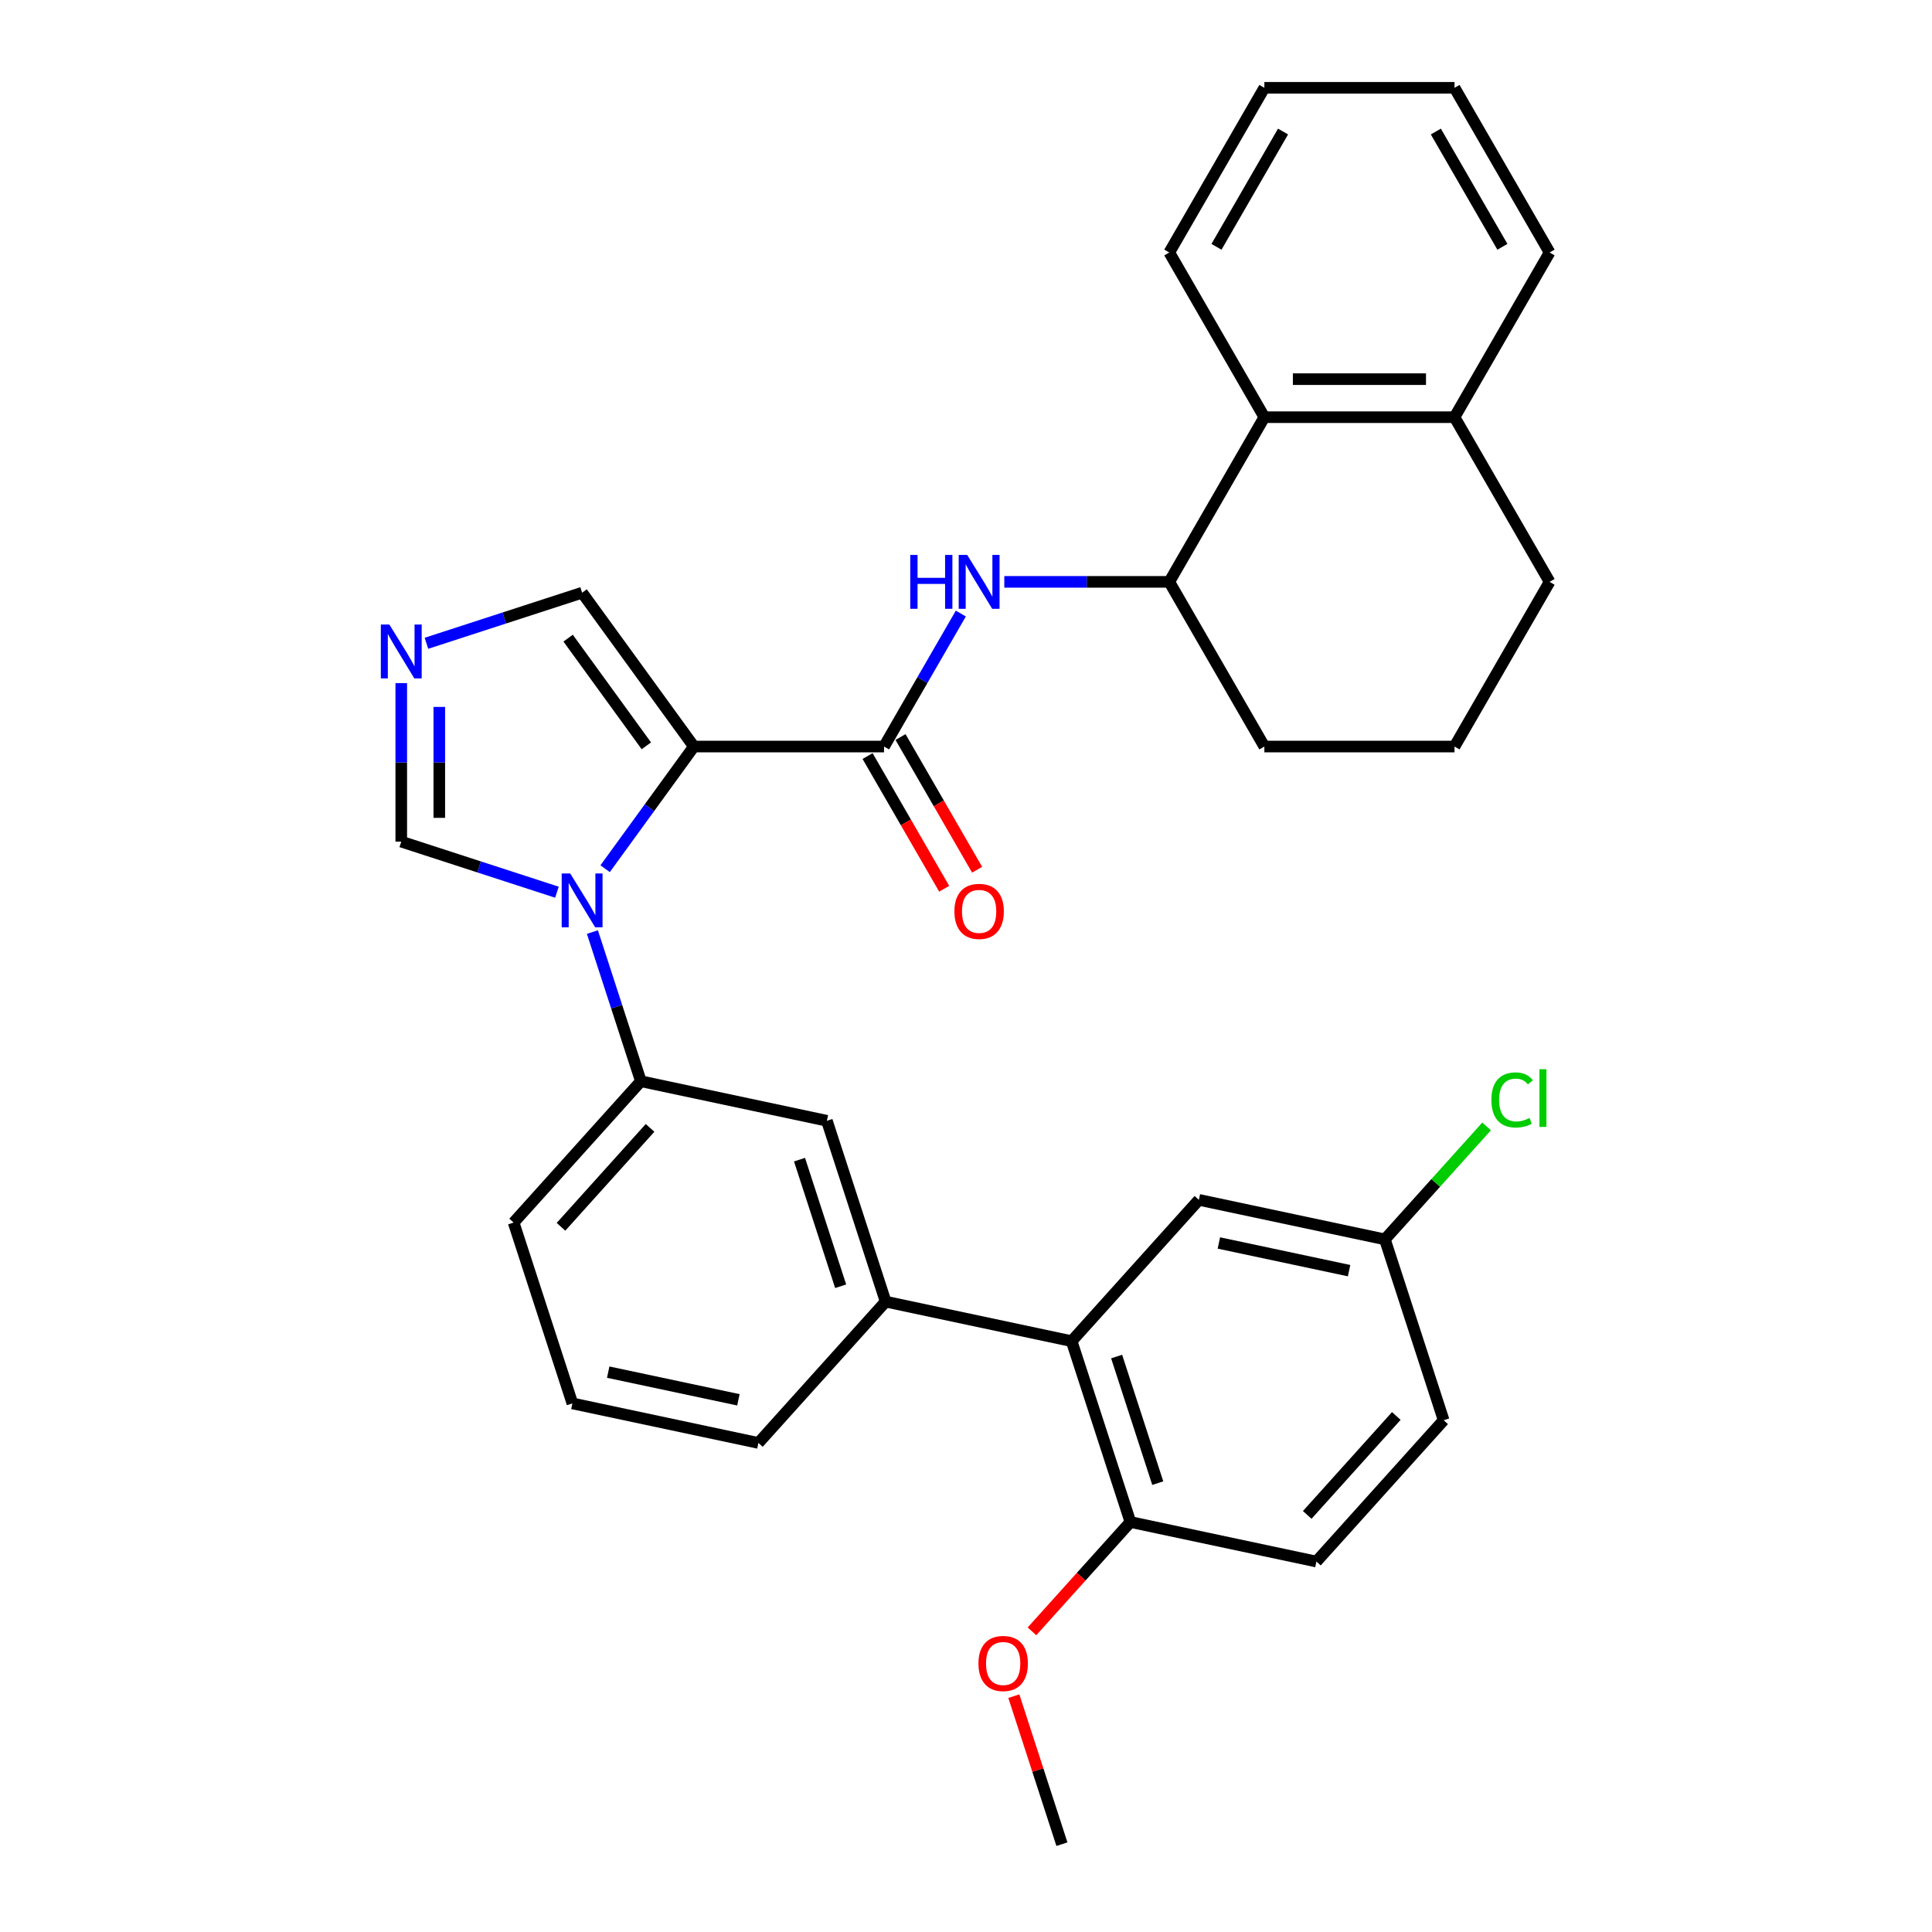 <?xml version='1.0' encoding='iso-8859-1'?>
<svg version='1.1' baseProfile='full'
              xmlns='http://www.w3.org/2000/svg'
                      xmlns:rdkit='http://www.rdkit.org/xml'
                      xmlns:xlink='http://www.w3.org/1999/xlink'
                  xml:space='preserve'
width='1000px' height='1000px' viewBox='0 0 1000 1000'>
<!-- END OF HEADER -->
<rect style='opacity:1.0;fill:#FFFFFF;stroke:none' width='1000' height='1000' x='0' y='0'> </rect>
<path class='bond-0' d='M 457.58,386.411 L 477.453,351.991' style='fill:none;fill-rule:evenodd;stroke:#000000;stroke-width:6px;stroke-linecap:butt;stroke-linejoin:miter;stroke-opacity:1' />
<path class='bond-0' d='M 477.453,351.991 L 497.326,317.57' style='fill:none;fill-rule:evenodd;stroke:#0000FF;stroke-width:6px;stroke-linecap:butt;stroke-linejoin:miter;stroke-opacity:1' />
<path class='bond-1' d='M 449.057,391.333 L 468.884,425.675' style='fill:none;fill-rule:evenodd;stroke:#000000;stroke-width:6px;stroke-linecap:butt;stroke-linejoin:miter;stroke-opacity:1' />
<path class='bond-1' d='M 468.884,425.675 L 488.711,460.017' style='fill:none;fill-rule:evenodd;stroke:#FF0000;stroke-width:6px;stroke-linecap:butt;stroke-linejoin:miter;stroke-opacity:1' />
<path class='bond-1' d='M 466.104,381.49 L 485.932,415.832' style='fill:none;fill-rule:evenodd;stroke:#000000;stroke-width:6px;stroke-linecap:butt;stroke-linejoin:miter;stroke-opacity:1' />
<path class='bond-1' d='M 485.932,415.832 L 505.759,450.174' style='fill:none;fill-rule:evenodd;stroke:#FF0000;stroke-width:6px;stroke-linecap:butt;stroke-linejoin:miter;stroke-opacity:1' />
<path class='bond-2' d='M 457.58,386.411 L 359.155,386.411' style='fill:none;fill-rule:evenodd;stroke:#000000;stroke-width:6px;stroke-linecap:butt;stroke-linejoin:miter;stroke-opacity:1' />
<path class='bond-3' d='M 519.825,301.172 L 562.522,301.172' style='fill:none;fill-rule:evenodd;stroke:#0000FF;stroke-width:6px;stroke-linecap:butt;stroke-linejoin:miter;stroke-opacity:1' />
<path class='bond-3' d='M 562.522,301.172 L 605.219,301.172' style='fill:none;fill-rule:evenodd;stroke:#000000;stroke-width:6px;stroke-linecap:butt;stroke-linejoin:miter;stroke-opacity:1' />
<path class='bond-4' d='M 392.547,746.865 L 296.272,726.401' style='fill:none;fill-rule:evenodd;stroke:#000000;stroke-width:6px;stroke-linecap:butt;stroke-linejoin:miter;stroke-opacity:1' />
<path class='bond-4' d='M 382.199,724.54 L 314.806,710.215' style='fill:none;fill-rule:evenodd;stroke:#000000;stroke-width:6px;stroke-linecap:butt;stroke-linejoin:miter;stroke-opacity:1' />
<path class='bond-5' d='M 392.547,746.865 L 458.407,673.72' style='fill:none;fill-rule:evenodd;stroke:#000000;stroke-width:6px;stroke-linecap:butt;stroke-linejoin:miter;stroke-opacity:1' />
<path class='bond-6' d='M 296.272,726.401 L 265.857,632.792' style='fill:none;fill-rule:evenodd;stroke:#000000;stroke-width:6px;stroke-linecap:butt;stroke-linejoin:miter;stroke-opacity:1' />
<path class='bond-7' d='M 265.857,632.792 L 331.717,559.648' style='fill:none;fill-rule:evenodd;stroke:#000000;stroke-width:6px;stroke-linecap:butt;stroke-linejoin:miter;stroke-opacity:1' />
<path class='bond-7' d='M 290.365,634.993 L 336.467,583.791' style='fill:none;fill-rule:evenodd;stroke:#000000;stroke-width:6px;stroke-linecap:butt;stroke-linejoin:miter;stroke-opacity:1' />
<path class='bond-8' d='M 331.717,559.648 L 427.992,580.112' style='fill:none;fill-rule:evenodd;stroke:#000000;stroke-width:6px;stroke-linecap:butt;stroke-linejoin:miter;stroke-opacity:1' />
<path class='bond-9' d='M 331.717,559.648 L 319.173,521.042' style='fill:none;fill-rule:evenodd;stroke:#000000;stroke-width:6px;stroke-linecap:butt;stroke-linejoin:miter;stroke-opacity:1' />
<path class='bond-9' d='M 319.173,521.042 L 306.629,482.437' style='fill:none;fill-rule:evenodd;stroke:#0000FF;stroke-width:6px;stroke-linecap:butt;stroke-linejoin:miter;stroke-opacity:1' />
<path class='bond-10' d='M 427.992,580.112 L 458.407,673.72' style='fill:none;fill-rule:evenodd;stroke:#000000;stroke-width:6px;stroke-linecap:butt;stroke-linejoin:miter;stroke-opacity:1' />
<path class='bond-10' d='M 413.832,600.236 L 435.123,665.762' style='fill:none;fill-rule:evenodd;stroke:#000000;stroke-width:6px;stroke-linecap:butt;stroke-linejoin:miter;stroke-opacity:1' />
<path class='bond-11' d='M 458.407,673.72 L 554.682,694.184' style='fill:none;fill-rule:evenodd;stroke:#000000;stroke-width:6px;stroke-linecap:butt;stroke-linejoin:miter;stroke-opacity:1' />
<path class='bond-12' d='M 554.682,694.184 L 585.097,787.792' style='fill:none;fill-rule:evenodd;stroke:#000000;stroke-width:6px;stroke-linecap:butt;stroke-linejoin:miter;stroke-opacity:1' />
<path class='bond-12' d='M 577.966,702.142 L 599.256,767.668' style='fill:none;fill-rule:evenodd;stroke:#000000;stroke-width:6px;stroke-linecap:butt;stroke-linejoin:miter;stroke-opacity:1' />
<path class='bond-13' d='M 554.682,694.184 L 620.541,621.039' style='fill:none;fill-rule:evenodd;stroke:#000000;stroke-width:6px;stroke-linecap:butt;stroke-linejoin:miter;stroke-opacity:1' />
<path class='bond-14' d='M 585.097,787.792 L 681.372,808.256' style='fill:none;fill-rule:evenodd;stroke:#000000;stroke-width:6px;stroke-linecap:butt;stroke-linejoin:miter;stroke-opacity:1' />
<path class='bond-15' d='M 585.097,787.792 L 559.62,816.087' style='fill:none;fill-rule:evenodd;stroke:#000000;stroke-width:6px;stroke-linecap:butt;stroke-linejoin:miter;stroke-opacity:1' />
<path class='bond-15' d='M 559.62,816.087 L 534.144,844.382' style='fill:none;fill-rule:evenodd;stroke:#FF0000;stroke-width:6px;stroke-linecap:butt;stroke-linejoin:miter;stroke-opacity:1' />
<path class='bond-16' d='M 681.372,808.256 L 747.232,735.112' style='fill:none;fill-rule:evenodd;stroke:#000000;stroke-width:6px;stroke-linecap:butt;stroke-linejoin:miter;stroke-opacity:1' />
<path class='bond-16' d='M 676.622,784.113 L 722.724,732.911' style='fill:none;fill-rule:evenodd;stroke:#000000;stroke-width:6px;stroke-linecap:butt;stroke-linejoin:miter;stroke-opacity:1' />
<path class='bond-17' d='M 747.232,735.112 L 716.816,641.503' style='fill:none;fill-rule:evenodd;stroke:#000000;stroke-width:6px;stroke-linecap:butt;stroke-linejoin:miter;stroke-opacity:1' />
<path class='bond-18' d='M 716.816,641.503 L 620.541,621.039' style='fill:none;fill-rule:evenodd;stroke:#000000;stroke-width:6px;stroke-linecap:butt;stroke-linejoin:miter;stroke-opacity:1' />
<path class='bond-18' d='M 698.282,657.689 L 630.89,643.364' style='fill:none;fill-rule:evenodd;stroke:#000000;stroke-width:6px;stroke-linecap:butt;stroke-linejoin:miter;stroke-opacity:1' />
<path class='bond-19' d='M 716.816,641.503 L 743.142,612.266' style='fill:none;fill-rule:evenodd;stroke:#000000;stroke-width:6px;stroke-linecap:butt;stroke-linejoin:miter;stroke-opacity:1' />
<path class='bond-19' d='M 743.142,612.266 L 769.467,583.028' style='fill:none;fill-rule:evenodd;stroke:#00CC00;stroke-width:6px;stroke-linecap:butt;stroke-linejoin:miter;stroke-opacity:1' />
<path class='bond-20' d='M 288.27,461.805 L 247.982,448.715' style='fill:none;fill-rule:evenodd;stroke:#0000FF;stroke-width:6px;stroke-linecap:butt;stroke-linejoin:miter;stroke-opacity:1' />
<path class='bond-20' d='M 247.982,448.715 L 207.693,435.624' style='fill:none;fill-rule:evenodd;stroke:#000000;stroke-width:6px;stroke-linecap:butt;stroke-linejoin:miter;stroke-opacity:1' />
<path class='bond-21' d='M 313.215,449.642 L 336.185,418.026' style='fill:none;fill-rule:evenodd;stroke:#0000FF;stroke-width:6px;stroke-linecap:butt;stroke-linejoin:miter;stroke-opacity:1' />
<path class='bond-21' d='M 336.185,418.026 L 359.155,386.411' style='fill:none;fill-rule:evenodd;stroke:#000000;stroke-width:6px;stroke-linecap:butt;stroke-linejoin:miter;stroke-opacity:1' />
<path class='bond-22' d='M 207.693,435.624 L 207.693,394.61' style='fill:none;fill-rule:evenodd;stroke:#000000;stroke-width:6px;stroke-linecap:butt;stroke-linejoin:miter;stroke-opacity:1' />
<path class='bond-22' d='M 207.693,394.61 L 207.693,353.596' style='fill:none;fill-rule:evenodd;stroke:#0000FF;stroke-width:6px;stroke-linecap:butt;stroke-linejoin:miter;stroke-opacity:1' />
<path class='bond-22' d='M 227.378,423.32 L 227.378,394.61' style='fill:none;fill-rule:evenodd;stroke:#000000;stroke-width:6px;stroke-linecap:butt;stroke-linejoin:miter;stroke-opacity:1' />
<path class='bond-22' d='M 227.378,394.61 L 227.378,365.9' style='fill:none;fill-rule:evenodd;stroke:#0000FF;stroke-width:6px;stroke-linecap:butt;stroke-linejoin:miter;stroke-opacity:1' />
<path class='bond-23' d='M 220.725,332.964 L 261.013,319.874' style='fill:none;fill-rule:evenodd;stroke:#0000FF;stroke-width:6px;stroke-linecap:butt;stroke-linejoin:miter;stroke-opacity:1' />
<path class='bond-23' d='M 261.013,319.874 L 301.302,306.783' style='fill:none;fill-rule:evenodd;stroke:#000000;stroke-width:6px;stroke-linecap:butt;stroke-linejoin:miter;stroke-opacity:1' />
<path class='bond-24' d='M 301.302,306.783 L 359.155,386.411' style='fill:none;fill-rule:evenodd;stroke:#000000;stroke-width:6px;stroke-linecap:butt;stroke-linejoin:miter;stroke-opacity:1' />
<path class='bond-24' d='M 294.054,330.298 L 334.551,386.038' style='fill:none;fill-rule:evenodd;stroke:#000000;stroke-width:6px;stroke-linecap:butt;stroke-linejoin:miter;stroke-opacity:1' />
<path class='bond-25' d='M 524.757,877.925 L 537.205,916.235' style='fill:none;fill-rule:evenodd;stroke:#FF0000;stroke-width:6px;stroke-linecap:butt;stroke-linejoin:miter;stroke-opacity:1' />
<path class='bond-25' d='M 537.205,916.235 L 549.653,954.545' style='fill:none;fill-rule:evenodd;stroke:#000000;stroke-width:6px;stroke-linecap:butt;stroke-linejoin:miter;stroke-opacity:1' />
<path class='bond-26' d='M 752.858,215.933 L 654.432,215.933' style='fill:none;fill-rule:evenodd;stroke:#000000;stroke-width:6px;stroke-linecap:butt;stroke-linejoin:miter;stroke-opacity:1' />
<path class='bond-26' d='M 738.094,196.248 L 669.196,196.248' style='fill:none;fill-rule:evenodd;stroke:#000000;stroke-width:6px;stroke-linecap:butt;stroke-linejoin:miter;stroke-opacity:1' />
<path class='bond-27' d='M 752.858,215.933 L 802.071,301.172' style='fill:none;fill-rule:evenodd;stroke:#000000;stroke-width:6px;stroke-linecap:butt;stroke-linejoin:miter;stroke-opacity:1' />
<path class='bond-28' d='M 752.858,215.933 L 802.071,130.694' style='fill:none;fill-rule:evenodd;stroke:#000000;stroke-width:6px;stroke-linecap:butt;stroke-linejoin:miter;stroke-opacity:1' />
<path class='bond-29' d='M 654.432,215.933 L 605.219,301.172' style='fill:none;fill-rule:evenodd;stroke:#000000;stroke-width:6px;stroke-linecap:butt;stroke-linejoin:miter;stroke-opacity:1' />
<path class='bond-30' d='M 654.432,215.933 L 605.219,130.694' style='fill:none;fill-rule:evenodd;stroke:#000000;stroke-width:6px;stroke-linecap:butt;stroke-linejoin:miter;stroke-opacity:1' />
<path class='bond-31' d='M 802.071,301.172 L 752.858,386.411' style='fill:none;fill-rule:evenodd;stroke:#000000;stroke-width:6px;stroke-linecap:butt;stroke-linejoin:miter;stroke-opacity:1' />
<path class='bond-32' d='M 802.071,130.694 L 752.858,45.455' style='fill:none;fill-rule:evenodd;stroke:#000000;stroke-width:6px;stroke-linecap:butt;stroke-linejoin:miter;stroke-opacity:1' />
<path class='bond-32' d='M 777.641,127.75 L 743.192,68.083' style='fill:none;fill-rule:evenodd;stroke:#000000;stroke-width:6px;stroke-linecap:butt;stroke-linejoin:miter;stroke-opacity:1' />
<path class='bond-33' d='M 605.219,301.172 L 654.432,386.411' style='fill:none;fill-rule:evenodd;stroke:#000000;stroke-width:6px;stroke-linecap:butt;stroke-linejoin:miter;stroke-opacity:1' />
<path class='bond-34' d='M 605.219,130.694 L 654.432,45.455' style='fill:none;fill-rule:evenodd;stroke:#000000;stroke-width:6px;stroke-linecap:butt;stroke-linejoin:miter;stroke-opacity:1' />
<path class='bond-34' d='M 629.649,127.75 L 664.098,68.083' style='fill:none;fill-rule:evenodd;stroke:#000000;stroke-width:6px;stroke-linecap:butt;stroke-linejoin:miter;stroke-opacity:1' />
<path class='bond-35' d='M 752.858,386.411 L 654.432,386.411' style='fill:none;fill-rule:evenodd;stroke:#000000;stroke-width:6px;stroke-linecap:butt;stroke-linejoin:miter;stroke-opacity:1' />
<path class='bond-36' d='M 752.858,45.455 L 654.432,45.455' style='fill:none;fill-rule:evenodd;stroke:#000000;stroke-width:6px;stroke-linecap:butt;stroke-linejoin:miter;stroke-opacity:1' />
<path  class='atom-1' d='M 471.144 287.235
L 474.923 287.235
L 474.923 299.085
L 489.175 299.085
L 489.175 287.235
L 492.955 287.235
L 492.955 315.109
L 489.175 315.109
L 489.175 302.235
L 474.923 302.235
L 474.923 315.109
L 471.144 315.109
L 471.144 287.235
' fill='#0000FF'/>
<path  class='atom-1' d='M 500.632 287.235
L 509.766 301.999
Q 510.671 303.456, 512.128 306.093
Q 513.585 308.731, 513.663 308.889
L 513.663 287.235
L 517.364 287.235
L 517.364 315.109
L 513.545 315.109
L 503.742 298.967
Q 502.6 297.078, 501.38 294.912
Q 500.199 292.747, 499.844 292.078
L 499.844 315.109
L 496.222 315.109
L 496.222 287.235
L 500.632 287.235
' fill='#0000FF'/>
<path  class='atom-2' d='M 493.998 471.729
Q 493.998 465.036, 497.305 461.296
Q 500.612 457.556, 506.793 457.556
Q 512.974 457.556, 516.282 461.296
Q 519.589 465.036, 519.589 471.729
Q 519.589 478.501, 516.242 482.359
Q 512.896 486.178, 506.793 486.178
Q 500.652 486.178, 497.305 482.359
Q 493.998 478.54, 493.998 471.729
M 506.793 483.029
Q 511.045 483.029, 513.329 480.194
Q 515.652 477.32, 515.652 471.729
Q 515.652 466.257, 513.329 463.501
Q 511.045 460.706, 506.793 460.706
Q 502.541 460.706, 500.218 463.461
Q 497.935 466.217, 497.935 471.729
Q 497.935 477.359, 500.218 480.194
Q 502.541 483.029, 506.793 483.029
' fill='#FF0000'/>
<path  class='atom-15' d='M 295.14 452.102
L 304.274 466.866
Q 305.18 468.323, 306.636 470.961
Q 308.093 473.598, 308.172 473.756
L 308.172 452.102
L 311.872 452.102
L 311.872 479.976
L 308.054 479.976
L 298.25 463.835
Q 297.109 461.945, 295.888 459.78
Q 294.707 457.614, 294.353 456.945
L 294.353 479.976
L 290.731 479.976
L 290.731 452.102
L 295.14 452.102
' fill='#0000FF'/>
<path  class='atom-17' d='M 201.532 323.261
L 210.666 338.025
Q 211.571 339.482, 213.028 342.12
Q 214.484 344.758, 214.563 344.915
L 214.563 323.261
L 218.264 323.261
L 218.264 351.136
L 214.445 351.136
L 204.642 334.994
Q 203.5 333.104, 202.28 330.939
Q 201.099 328.773, 200.744 328.104
L 200.744 351.136
L 197.122 351.136
L 197.122 323.261
L 201.532 323.261
' fill='#0000FF'/>
<path  class='atom-20' d='M 506.442 861.016
Q 506.442 854.323, 509.749 850.583
Q 513.056 846.842, 519.237 846.842
Q 525.418 846.842, 528.726 850.583
Q 532.033 854.323, 532.033 861.016
Q 532.033 867.787, 528.686 871.646
Q 525.34 875.465, 519.237 875.465
Q 513.096 875.465, 509.749 871.646
Q 506.442 867.827, 506.442 861.016
M 519.237 872.315
Q 523.489 872.315, 525.773 869.48
Q 528.096 866.606, 528.096 861.016
Q 528.096 855.543, 525.773 852.787
Q 523.489 849.992, 519.237 849.992
Q 514.985 849.992, 512.662 852.748
Q 510.379 855.504, 510.379 861.016
Q 510.379 866.646, 512.662 869.48
Q 514.985 872.315, 519.237 872.315
' fill='#FF0000'/>
<path  class='atom-22' d='M 771.928 569.323
Q 771.928 562.394, 775.156 558.772
Q 778.424 555.111, 784.605 555.111
Q 790.353 555.111, 793.424 559.166
L 790.826 561.292
Q 788.582 558.339, 784.605 558.339
Q 780.393 558.339, 778.148 561.174
Q 775.944 563.969, 775.944 569.323
Q 775.944 574.835, 778.227 577.67
Q 780.55 580.504, 785.038 580.504
Q 788.109 580.504, 791.692 578.654
L 792.794 581.607
Q 791.337 582.552, 789.133 583.103
Q 786.928 583.654, 784.487 583.654
Q 778.424 583.654, 775.156 579.953
Q 771.928 576.252, 771.928 569.323
' fill='#00CC00'/>
<path  class='atom-22' d='M 796.81 553.418
L 800.432 553.418
L 800.432 583.3
L 796.81 583.3
L 796.81 553.418
' fill='#00CC00'/>
</svg>

